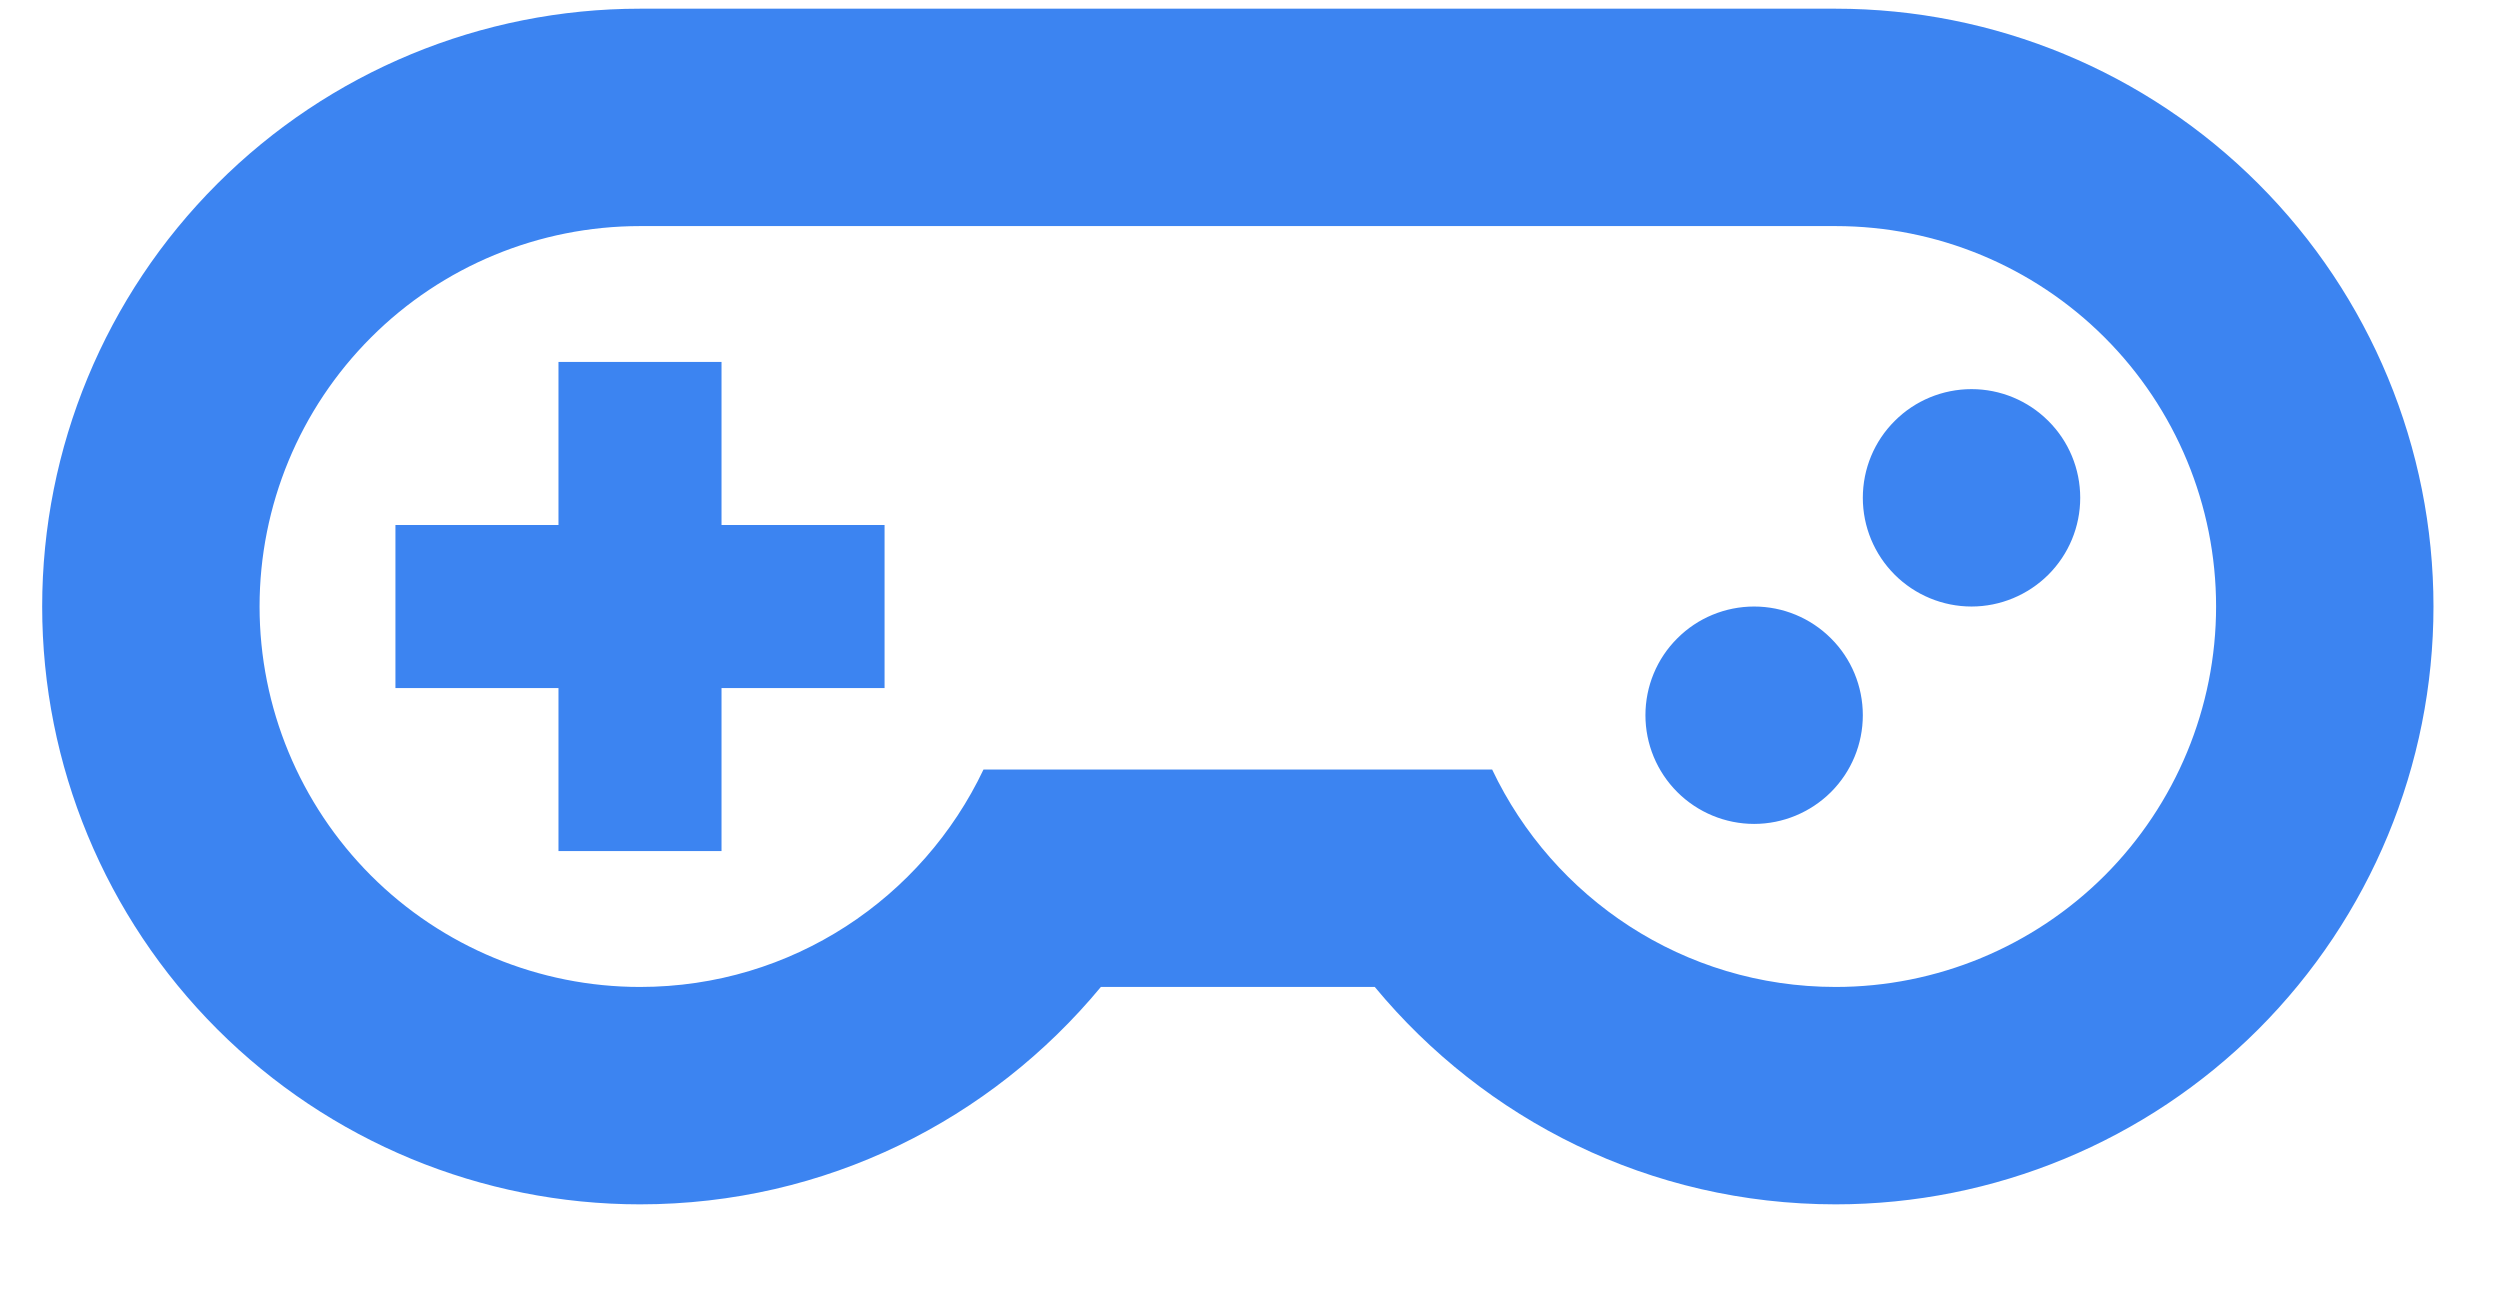 <svg width="23" height="12" viewBox="0 0 23 12" fill="none" xmlns="http://www.w3.org/2000/svg">
<path d="M16.888 0.08C18.347 0.08 19.746 0.659 20.777 1.691C21.808 2.722 22.388 4.121 22.388 5.58C22.388 7.038 21.808 8.437 20.777 9.469C19.746 10.5 18.347 11.08 16.888 11.08C15.178 11.08 13.658 10.3 12.648 9.08H10.128C9.118 10.3 7.598 11.08 5.888 11.08C4.429 11.08 3.03 10.5 1.999 9.469C0.967 8.437 0.388 7.038 0.388 5.58C0.388 4.121 0.967 2.722 1.999 1.691C3.03 0.659 4.429 0.08 5.888 0.08H16.888ZM5.888 2.08C4.96 2.08 4.069 2.448 3.413 3.105C2.757 3.761 2.388 4.651 2.388 5.58C2.388 6.508 2.757 7.398 3.413 8.055C4.069 8.711 4.96 9.08 5.888 9.08C7.288 9.08 8.488 8.26 9.048 7.08H13.728C14.288 8.26 15.488 9.08 16.888 9.08C17.816 9.08 18.706 8.711 19.363 8.055C20.019 7.398 20.388 6.508 20.388 5.58C20.388 4.651 20.019 3.761 19.363 3.105C18.706 2.448 17.816 2.08 16.888 2.08H5.888ZM5.138 3.33H6.638V4.83H8.138V6.33H6.638V7.83H5.138V6.33H3.638V4.83H5.138V3.33ZM16.138 5.58C16.403 5.58 16.657 5.685 16.845 5.873C17.033 6.06 17.138 6.314 17.138 6.58C17.138 6.845 17.033 7.099 16.845 7.287C16.657 7.474 16.403 7.58 16.138 7.58C15.873 7.58 15.618 7.474 15.431 7.287C15.243 7.099 15.138 6.845 15.138 6.58C15.138 6.314 15.243 6.06 15.431 5.873C15.618 5.685 15.873 5.58 16.138 5.58ZM18.138 3.58C18.403 3.58 18.657 3.685 18.845 3.873C19.033 4.06 19.138 4.314 19.138 4.58C19.138 4.845 19.033 5.099 18.845 5.287C18.657 5.474 18.403 5.58 18.138 5.58C17.873 5.58 17.618 5.474 17.431 5.287C17.243 5.099 17.138 4.845 17.138 4.58C17.138 4.314 17.243 4.06 17.431 3.873C17.618 3.685 17.873 3.58 18.138 3.58Z" fill="#3C84F1"/>
</svg>
